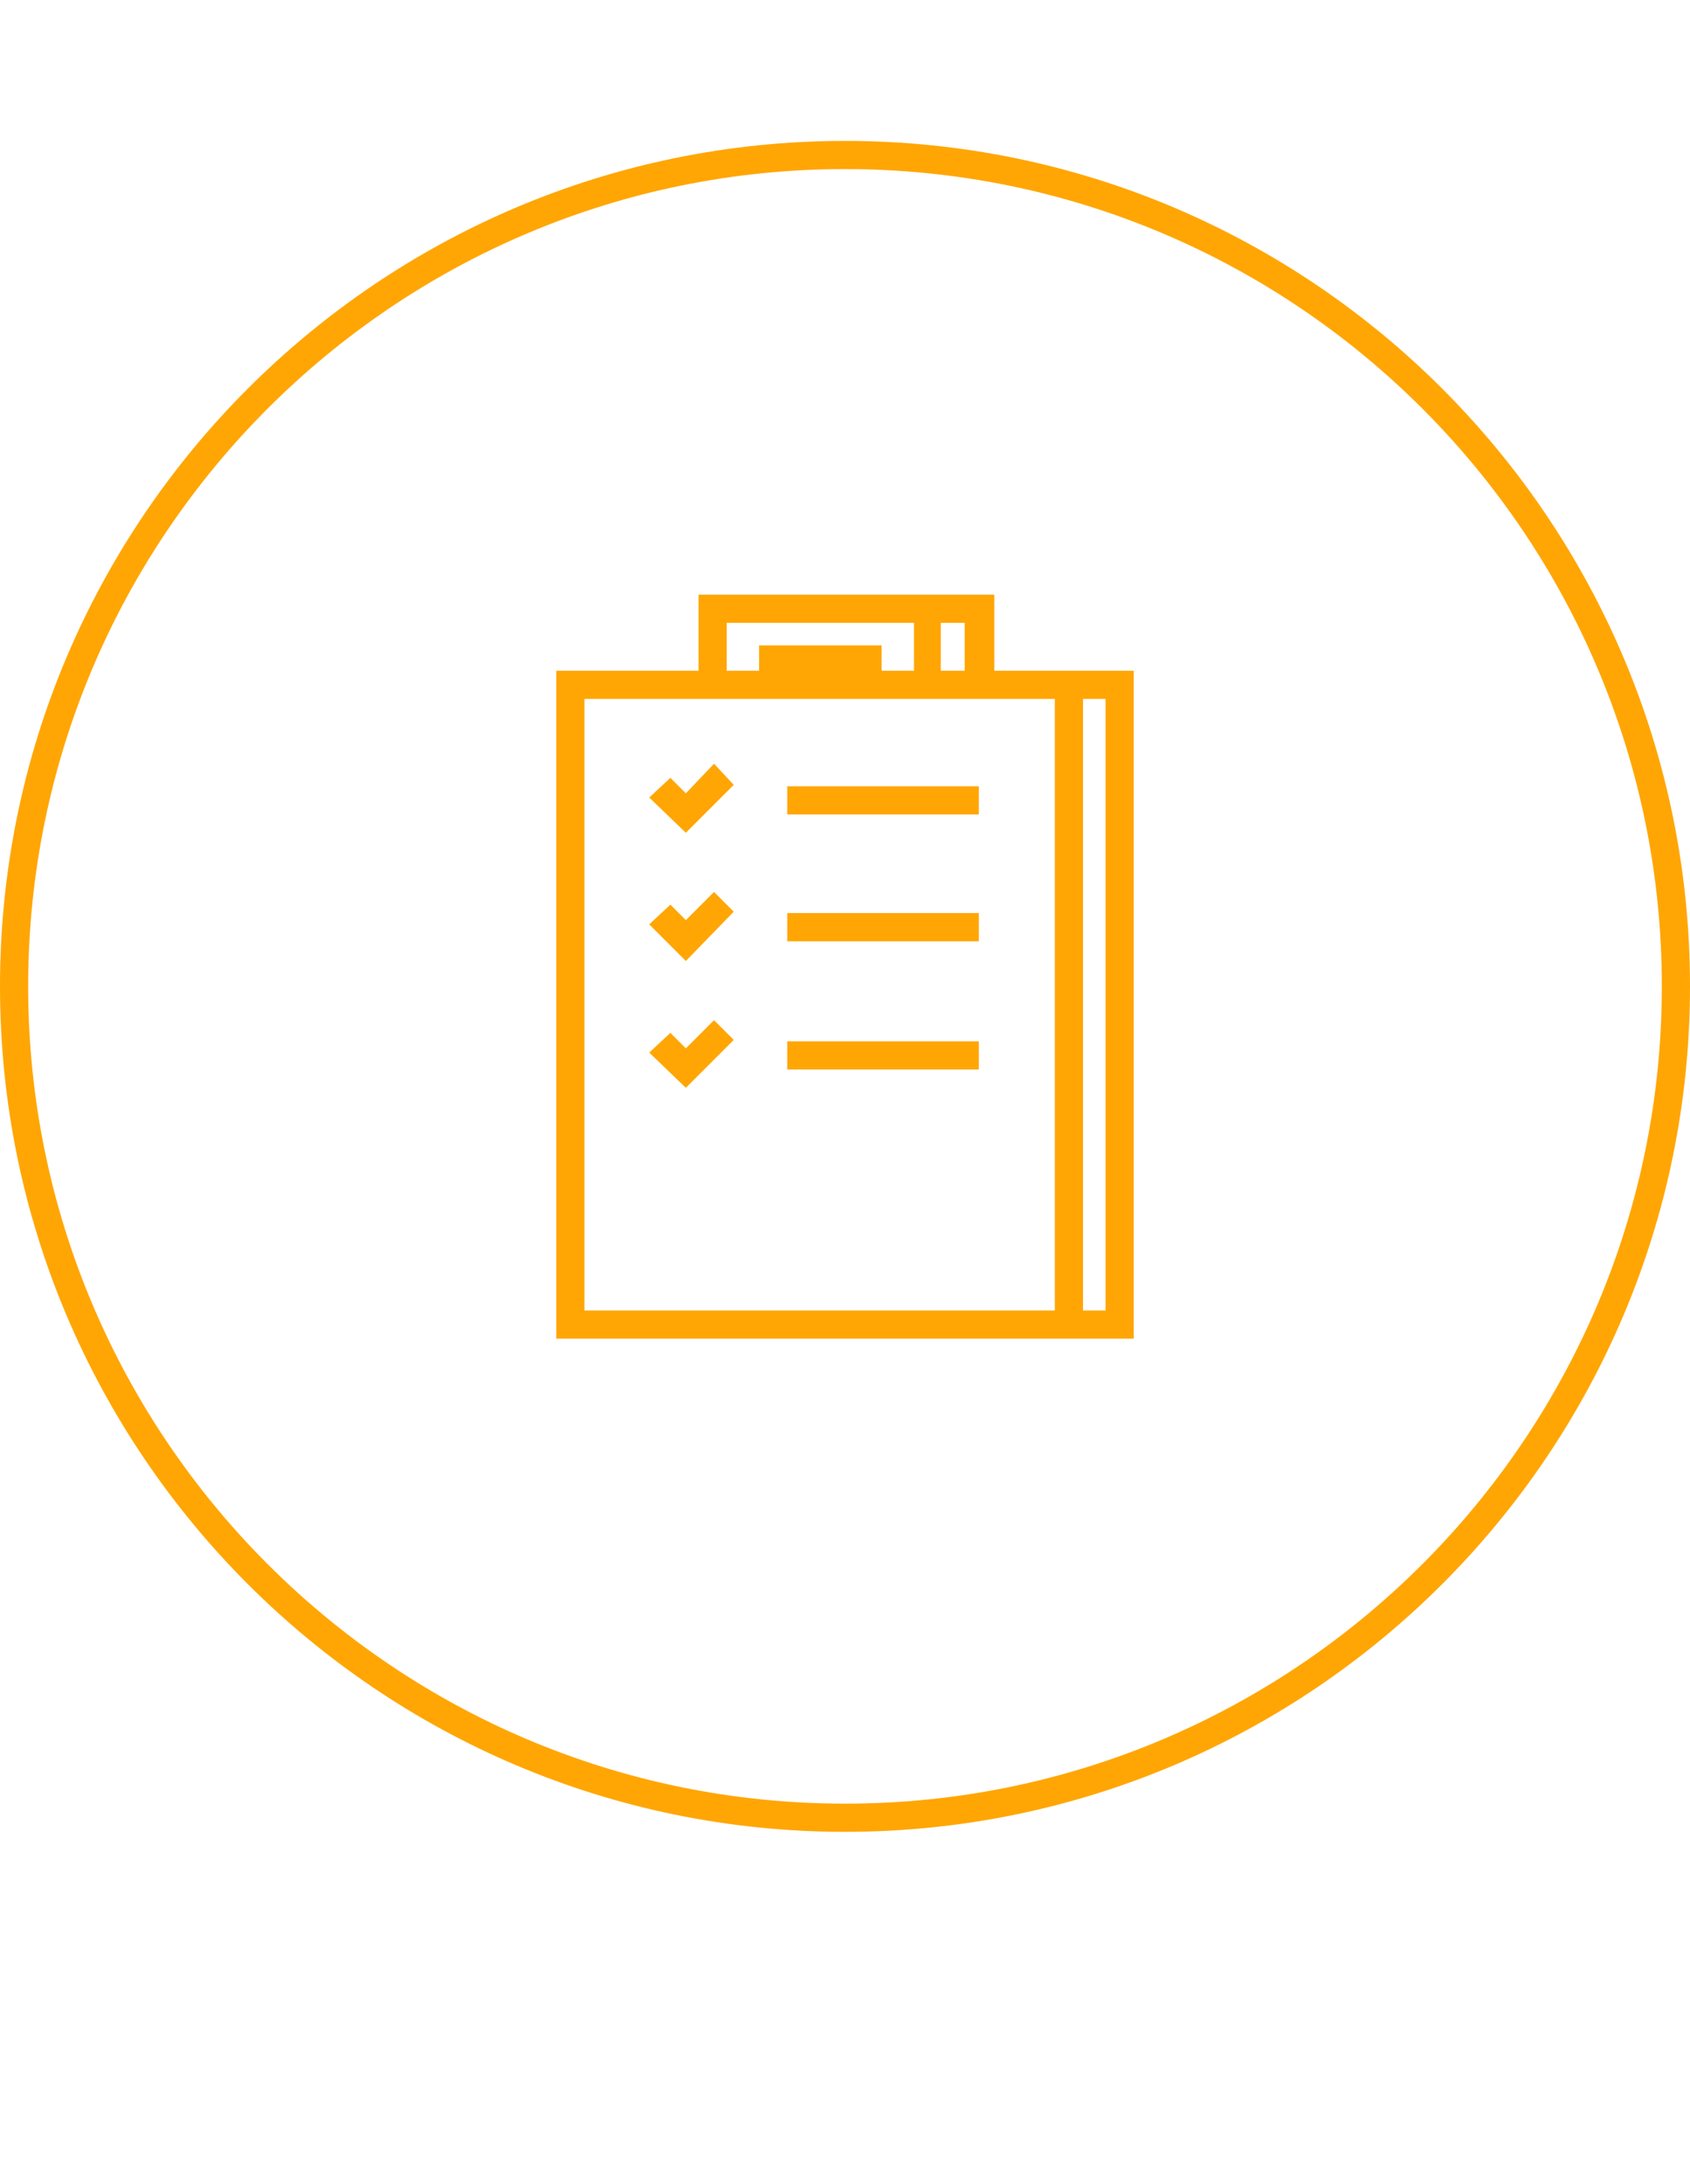 <?xml version="1.0" encoding="UTF-8"?> <svg xmlns="http://www.w3.org/2000/svg" xmlns:xlink="http://www.w3.org/1999/xlink" version="1.1" x="0px" y="0px" viewBox="0 0 120 155" style="enable-background:new 0 0 120 155;" xml:space="preserve"> <style type="text/css"> .st0{fill:#FFA604;} </style> <g id="circle"> <g> <path class="st0" d="M60,12c32,0,58,26,58,58s-26,58-58,58S2,102,2,70S28,12,60,12 M60,10C26.9,10,0,36.9,0,70s26.9,60,60,60 s60-26.9,60-60S93.1,10,60,10L60,10z"></path> </g> </g> <g id="graphic"> <g> <g> <path class="st0" d="M70.5,42.2h-3.7h-0.9H49.6v5.4H39.5V95h36.4h1h3.6V47.6h-3.6h-1h-5.3V42.2L70.5,42.2z M66.8,47.6v-3.4h1.7 v3.4H66.8L66.8,47.6z M51.6,47.6v-3.4h13.3v3.4h-2.3v-1.8h-8.7v1.8H51.6L51.6,47.6z M76.9,93V49.6h1.6V93H76.9L76.9,93z M41.5,93 V49.6h33.4V93H41.5L41.5,93z"></path> </g> <g> <polygon class="st0" points="50.7,54.2 48.7,56.3 47.6,55.2 46.1,56.6 48.7,59.1 52.1,55.7 50.7,54.2 "></polygon> </g> <g> <polygon class="st0" points="69.5,55.8 55.9,55.8 55.9,57.8 69.5,57.8 69.5,55.8 "></polygon> </g> <g> <polygon class="st0" points="50.7,63.3 48.7,65.3 47.6,64.2 46.1,65.6 48.7,68.2 52.1,64.7 50.7,63.3 "></polygon> </g> <g> <polygon class="st0" points="69.5,64.8 55.9,64.8 55.9,66.8 69.5,66.8 69.5,64.8 "></polygon> </g> <g> <polygon class="st0" points="50.7,72.4 48.7,74.4 47.6,73.3 46.1,74.7 48.7,77.2 52.1,73.8 50.7,72.4 "></polygon> </g> <g> <polygon class="st0" points="69.5,73.9 55.9,73.9 55.9,75.9 69.5,75.9 69.5,73.9 "></polygon> </g> </g> </g> </svg> 